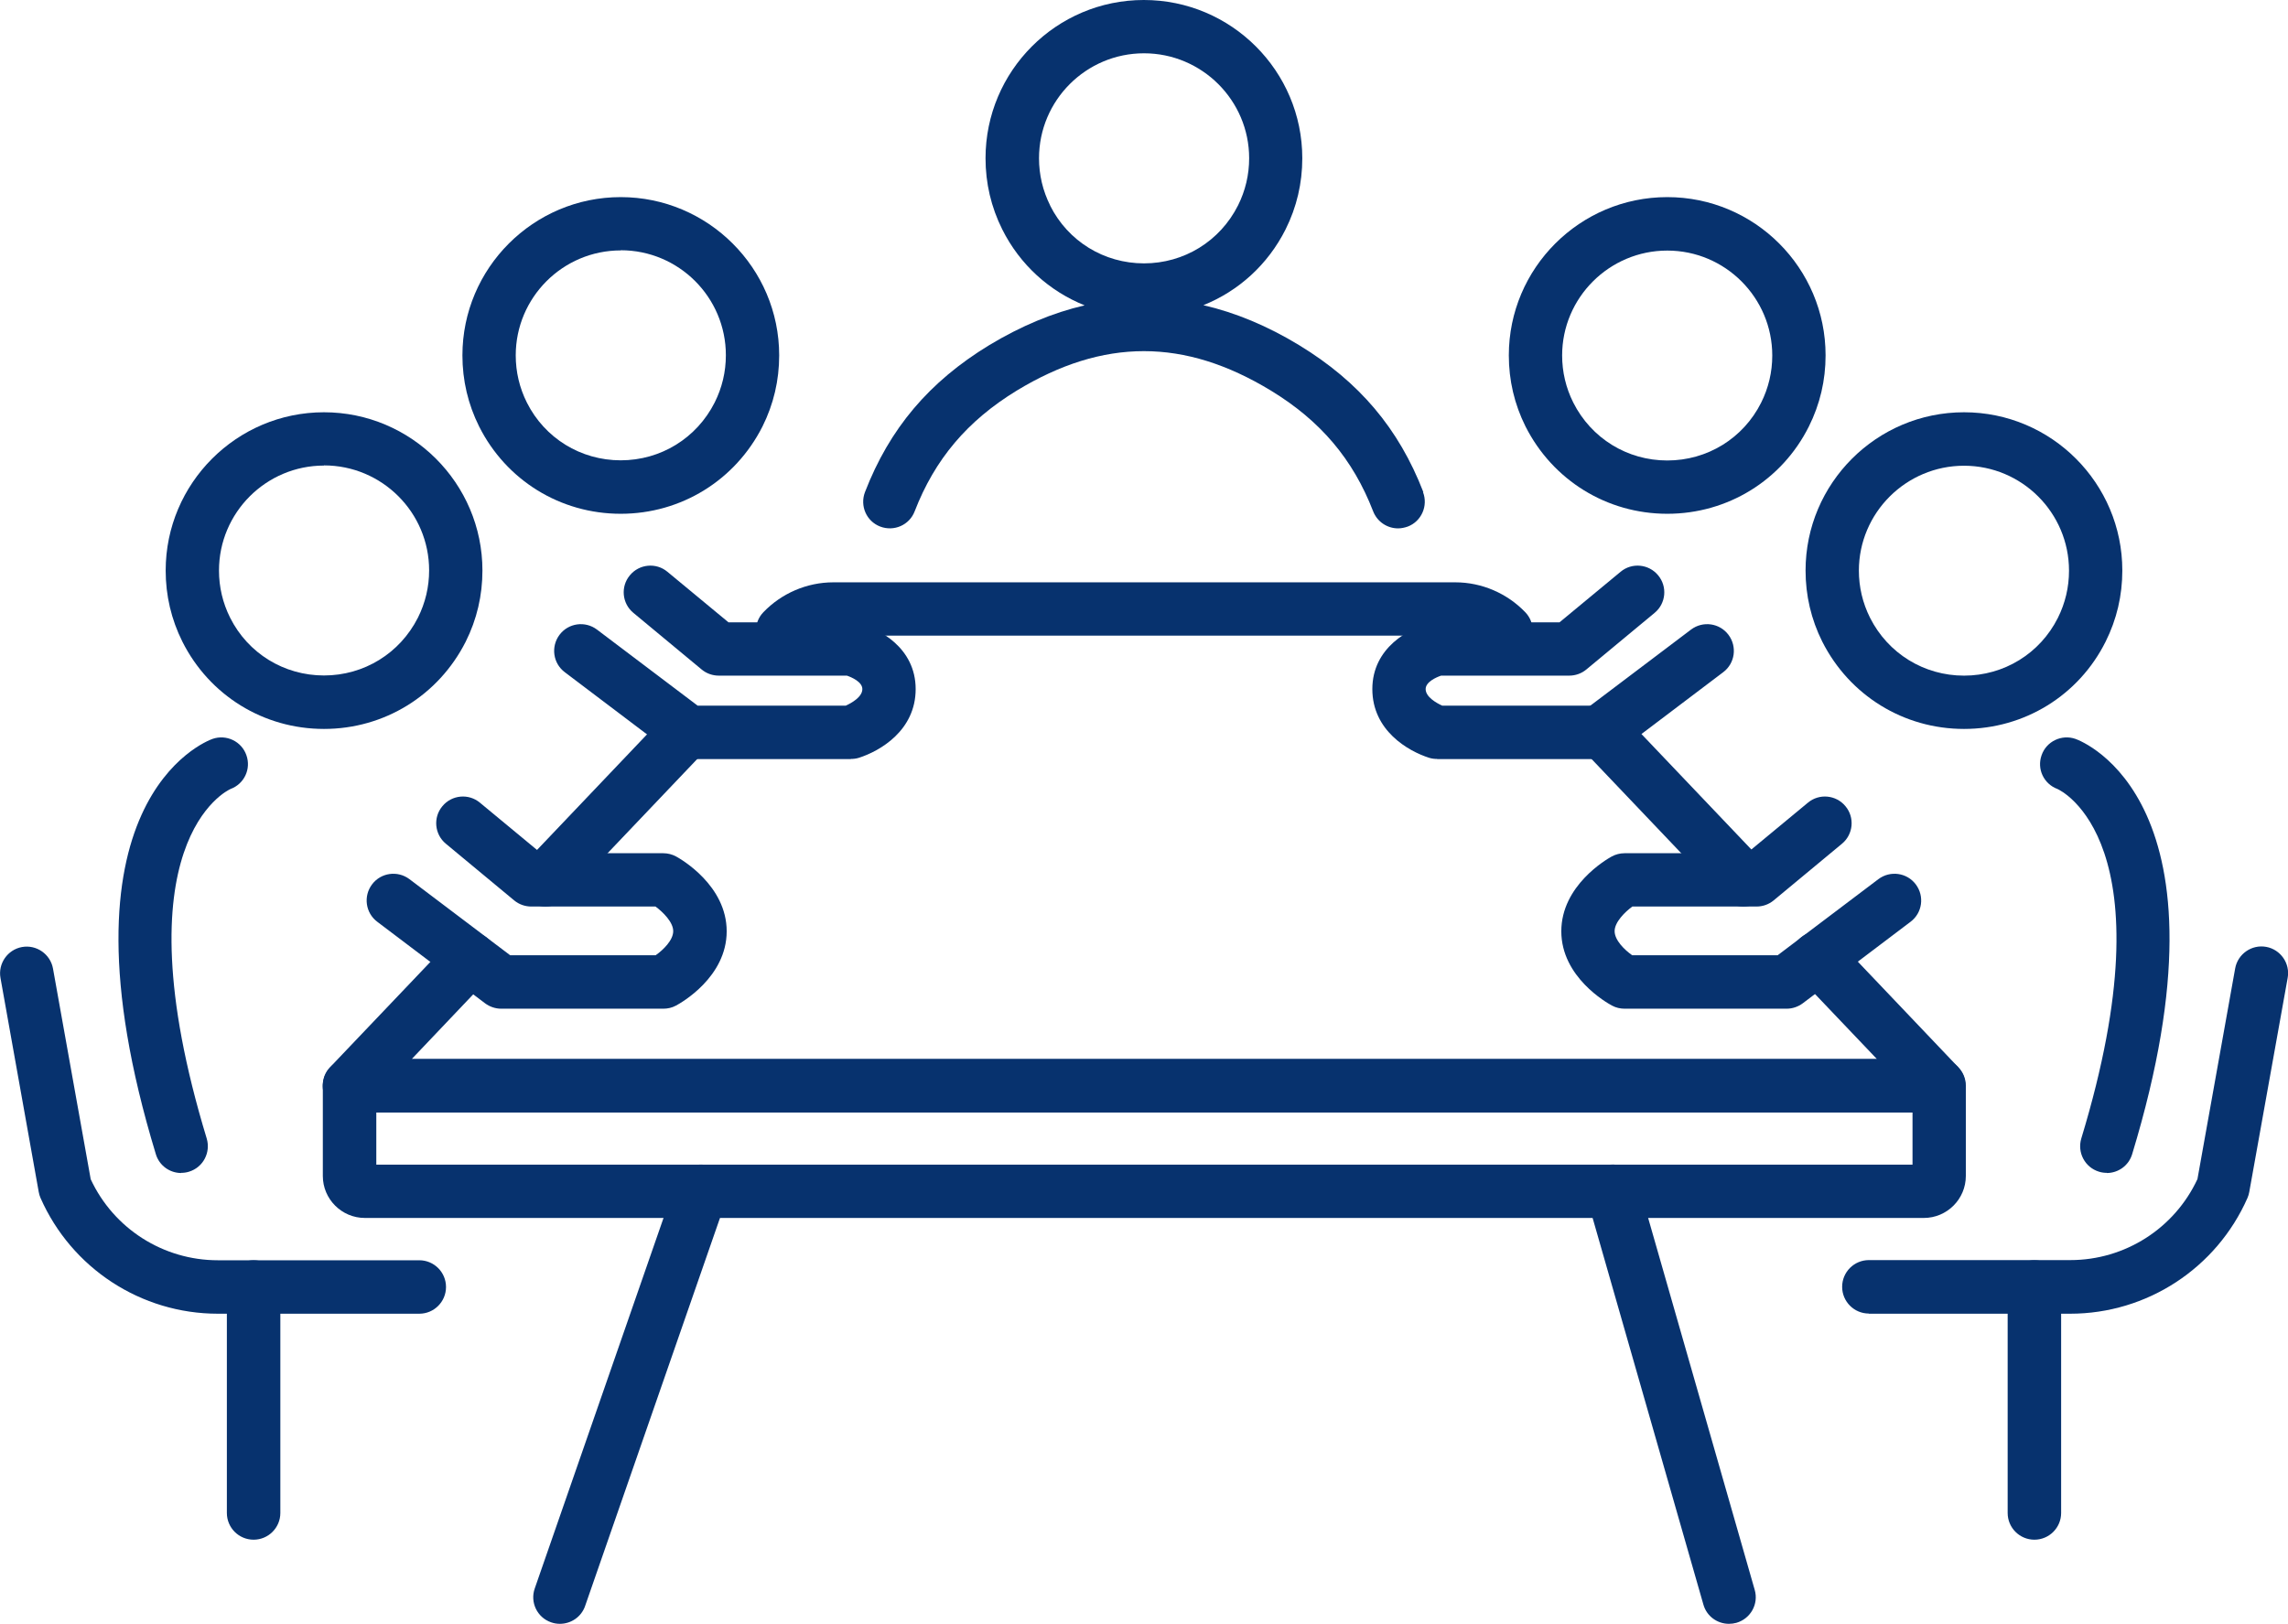 <?xml version="1.0" encoding="UTF-8"?>
<svg id="_繝｡繧､繝ｳ" data-name="繝｡繧､繝ｳ" xmlns="http://www.w3.org/2000/svg" viewBox="0 0 139.48 99.02">
  <defs>
    <style>
      .cls-1 {
        fill: #07326e;
        stroke-width: 0px;
      }
    </style>
  </defs>
  <path class="cls-1" d="M86.77,30.01c-1.5-3.88-3.91-6.73-7.57-8.96-1.94-1.18-3.89-1.99-5.84-2.44,2.14-.86,3.93-2.47,5.01-4.62.68-1.36,1.02-2.82,1.02-4.34,0-5.32-4.33-9.65-9.66-9.65s-9.65,4.33-9.65,9.65c0,1.52.34,2.98,1.02,4.34,1.08,2.16,2.88,3.77,5.02,4.63-1.94.45-3.88,1.26-5.82,2.43-3.66,2.23-6.07,5.08-7.57,8.96-.32.84.09,1.78.93,2.1.84.32,1.78-.09,2.1-.93,1.23-3.18,3.21-5.52,6.22-7.36,5.29-3.21,10.22-3.21,15.5,0,3.02,1.84,5,4.18,6.23,7.36.25.64.86,1.04,1.52,1.04.19,0,.39-.04.59-.11.84-.32,1.25-1.27.93-2.1ZM64.02,12.53c-.45-.9-.68-1.87-.68-2.88,0-3.53,2.87-6.4,6.4-6.4s6.41,2.87,6.41,6.4c0,1.01-.23,1.98-.68,2.88-1.1,2.18-3.29,3.53-5.73,3.53s-4.63-1.35-5.72-3.52Z"/>
  <g>
    <path class="cls-1" d="M105.1,54.78c.32.34.75.5,1.18.5.4,0,.81-.15,1.12-.45.65-.62.68-1.65.06-2.3l-8.68-9.12c-.62-.65-1.65-.68-2.3-.06-.65.62-.68,1.65-.06,2.3l8.68,9.12Z"/>
    <path class="cls-1" d="M119.39,65.09l-7.4-7.78c-.62-.65-1.65-.68-2.3-.06-.65.62-.68,1.65-.06,2.3l4.79,5.03H25.1l4.75-5c.62-.65.59-1.68-.06-2.3-.65-.62-1.68-.59-2.3.06l-7.37,7.74c-.45.47-.57,1.16-.32,1.76.26.6.84.99,1.49.99h96.9c.65,0,1.24-.39,1.49-.99.26-.6.13-1.29-.32-1.76Z"/>
    <path class="cls-1" d="M33.25,55.28c.43,0,.86-.17,1.18-.51l8.64-9.08c.62-.65.59-1.68-.06-2.3-.65-.62-1.68-.59-2.3.06l-8.64,9.08c-.62.65-.59,1.68.06,2.3.31.3.72.45,1.12.45Z"/>
    <path class="cls-1" d="M47.71,40.09c.43,0,.86-.17,1.18-.51.5-.52,1.19-.82,1.91-.82h37.92c.72,0,1.42.3,1.91.82.32.34.75.51,1.18.51.4,0,.81-.15,1.12-.45.65-.62.68-1.65.06-2.3-1.11-1.16-2.66-1.83-4.27-1.83h-37.92c-1.61,0-3.16.67-4.27,1.83-.62.65-.59,1.68.06,2.3.31.3.72.45,1.12.45Z"/>
  </g>
  <g>
    <path class="cls-1" d="M37.84,31.33c-3.68,0-6.98-2.04-8.63-5.32-.68-1.36-1.02-2.82-1.02-4.34,0-5.32,4.33-9.65,9.65-9.65s9.66,4.33,9.66,9.65c0,1.52-.34,2.98-1.02,4.34-1.66,3.28-4.96,5.32-8.64,5.32ZM37.84,15.27c-3.53,0-6.4,2.87-6.4,6.4,0,1.01.23,1.98.68,2.88,1.09,2.17,3.28,3.52,5.72,3.52s4.63-1.35,5.73-3.53c.45-.9.68-1.87.68-2.88,0-3.53-2.87-6.4-6.41-6.4Z"/>
    <path class="cls-1" d="M19.75,44.45c-3.68,0-6.98-2.04-8.63-5.32-.68-1.36-1.02-2.82-1.02-4.34,0-5.32,4.33-9.65,9.65-9.65s9.66,4.33,9.66,9.65c0,1.52-.34,2.98-1.02,4.34-1.66,3.28-4.96,5.32-8.64,5.32ZM19.75,28.39c-3.53,0-6.4,2.87-6.4,6.4,0,1.01.23,1.98.68,2.88,1.09,2.17,3.28,3.52,5.72,3.52s4.63-1.35,5.73-3.53c.45-.9.68-1.87.68-2.88,0-3.53-2.87-6.4-6.41-6.4Z"/>
    <path class="cls-1" d="M25.56,80.11h-12.28c-4.68,0-8.92-2.77-10.81-7.06-.05-.12-.09-.24-.11-.37L.03,59.64c-.16-.88.43-1.73,1.31-1.89.88-.16,1.73.43,1.89,1.31l2.3,12.85c1.4,3.01,4.42,4.94,7.75,4.94h12.28c.9,0,1.63.73,1.63,1.63s-.73,1.63-1.63,1.63Z"/>
    <path class="cls-1" d="M15.46,93.89c-.9,0-1.63-.73-1.63-1.63v-13.78c0-.9.73-1.63,1.63-1.63s1.63.73,1.63,1.63v13.78c0,.9-.73,1.63-1.63,1.63Z"/>
    <path class="cls-1" d="M11.05,71.53c-.7,0-1.34-.45-1.55-1.15-6.54-21.51,3.04-25.17,3.45-25.32.85-.3,1.78.15,2.07.99.3.84-.13,1.75-.96,2.06-.19.08-6.95,3.24-1.46,21.31.26.86-.22,1.77-1.08,2.03-.16.05-.32.07-.47.07Z"/>
    <path class="cls-1" d="M40.43,61.51h-9.88c-.35,0-.7-.12-.98-.33l-6.57-4.97c-.72-.54-.86-1.56-.32-2.28.54-.72,1.56-.86,2.28-.32l6.14,4.64h8.87c.47-.33,1.07-.92,1.07-1.47s-.63-1.17-1.08-1.5h-7.57c-.38,0-.75-.13-1.04-.37l-4.17-3.46c-.69-.57-.79-1.6-.21-2.29.57-.69,1.6-.79,2.29-.21l3.72,3.08h7.46c.27,0,.54.07.78.2.31.17,3.08,1.77,3.08,4.56s-2.77,4.36-3.09,4.53c-.24.13-.5.19-.77.19Z"/>
    <path class="cls-1" d="M51.86,46.29h-9.88c-.35,0-.7-.12-.98-.33l-6.57-4.97c-.72-.54-.86-1.56-.32-2.28.54-.72,1.56-.86,2.28-.32l6.14,4.64h9.03c.33-.15,1.01-.52,1.01-1.01,0-.44-.65-.72-.94-.82h-7.81c-.38,0-.75-.13-1.04-.37l-4.17-3.46c-.69-.57-.79-1.6-.21-2.29.57-.69,1.6-.79,2.29-.21l3.72,3.08h7.46c.12,0,.25.01.37.04,1.33.31,3.58,1.5,3.58,4.03s-2.18,3.78-3.46,4.19c-.16.05-.32.07-.49.07Z"/>
  </g>
  <g>
    <path class="cls-1" d="M93,26.01c-.68-1.36-1.02-2.82-1.02-4.34,0-5.32,4.33-9.65,9.66-9.65s9.65,4.33,9.65,9.65c0,1.52-.34,2.98-1.02,4.34-1.64,3.28-4.95,5.32-8.63,5.32s-6.98-2.04-8.64-5.32ZM95.23,21.67c0,1.01.23,1.98.68,2.88,1.1,2.18,3.29,3.53,5.73,3.53s4.63-1.35,5.72-3.52c.45-.9.68-1.87.68-2.88,0-3.53-2.87-6.4-6.4-6.4s-6.41,2.87-6.41,6.4Z"/>
    <path class="cls-1" d="M111.09,39.13c-.68-1.36-1.02-2.82-1.02-4.34,0-5.32,4.33-9.65,9.66-9.65s9.65,4.33,9.65,9.65c0,1.52-.34,2.98-1.02,4.34-1.64,3.28-4.95,5.32-8.63,5.32s-6.98-2.04-8.64-5.32ZM113.32,34.79c0,1.01.23,1.98.68,2.88,1.1,2.18,3.29,3.53,5.73,3.53s4.63-1.35,5.72-3.52c.45-.9.68-1.87.68-2.88,0-3.53-2.87-6.4-6.4-6.4s-6.41,2.87-6.41,6.4Z"/>
    <path class="cls-1" d="M113.92,80.11h12.28c4.68,0,8.92-2.77,10.81-7.06.05-.12.09-.24.11-.37l2.34-13.05c.16-.88-.43-1.73-1.31-1.89-.88-.16-1.73.43-1.89,1.31l-2.3,12.85c-1.4,3.01-4.42,4.94-7.75,4.94h-12.28c-.9,0-1.63.73-1.63,1.63s.73,1.63,1.63,1.63Z"/>
    <path class="cls-1" d="M124.02,93.89c.9,0,1.63-.73,1.63-1.63v-13.78c0-.9-.73-1.63-1.63-1.63s-1.63.73-1.63,1.63v13.78c0,.9.73,1.63,1.63,1.63Z"/>
    <path class="cls-1" d="M128.43,71.53c.7,0,1.34-.45,1.55-1.15,6.54-21.51-3.04-25.17-3.45-25.32-.85-.3-1.78.15-2.07.99-.3.84.13,1.75.96,2.06.19.08,6.95,3.24,1.46,21.31-.26.86.22,1.77,1.08,2.03.16.05.32.07.47.07Z"/>
    <path class="cls-1" d="M99.04,61.51h9.88c.35,0,.7-.12.98-.33l6.57-4.97c.72-.54.86-1.56.32-2.28-.54-.72-1.56-.86-2.28-.32l-6.14,4.64h-8.87c-.47-.33-1.07-.92-1.07-1.47s.63-1.17,1.08-1.5h7.57c.38,0,.75-.13,1.04-.37l4.17-3.46c.69-.57.79-1.6.21-2.29-.57-.69-1.6-.79-2.29-.21l-3.72,3.08h-7.46c-.27,0-.54.07-.78.2-.31.17-3.07,1.77-3.07,4.56s2.77,4.36,3.09,4.53c.24.13.5.19.77.19Z"/>
    <path class="cls-1" d="M87.62,46.29h9.88c.35,0,.7-.12.98-.33l6.57-4.97c.72-.54.86-1.56.32-2.28-.54-.72-1.56-.86-2.28-.32l-6.14,4.64h-9.03c-.33-.15-1.01-.52-1.01-1.01,0-.44.65-.72.94-.82h7.81c.38,0,.75-.13,1.04-.37l4.17-3.46c.69-.57.79-1.6.21-2.29-.57-.69-1.6-.79-2.29-.21l-3.72,3.08h-7.46c-.12,0-.25.01-.37.04-1.33.31-3.58,1.5-3.58,4.03s2.18,3.78,3.46,4.19c.16.05.32.07.49.07Z"/>
  </g>
  <g>
    <path class="cls-1" d="M34.13,99.02c-.18,0-.36-.03-.53-.09-.85-.29-1.3-1.22-1-2.07l8.6-24.75c.3-.85,1.22-1.3,2.07-1,.85.29,1.3,1.22,1,2.07l-8.6,24.75c-.23.67-.86,1.09-1.54,1.09Z"/>
    <path class="cls-1" d="M105.4,99.02c-.71,0-1.36-.46-1.56-1.18l-7.09-24.75c-.25-.86.25-1.76,1.12-2.01.86-.25,1.76.25,2.01,1.12l7.09,24.75c.25.86-.25,1.76-1.12,2.01-.15.04-.3.06-.45.06Z"/>
  </g>
  <path class="cls-1" d="M117.28,74.27H22.24c-1.41,0-2.56-1.15-2.56-2.56v-5.5c0-.9.73-1.63,1.63-1.63h96.9c.9,0,1.63.73,1.63,1.63v5.5c0,1.41-1.15,2.56-2.56,2.56ZM22.94,71.02h93.65v-3.18H22.94v3.18Z"/>
</svg>